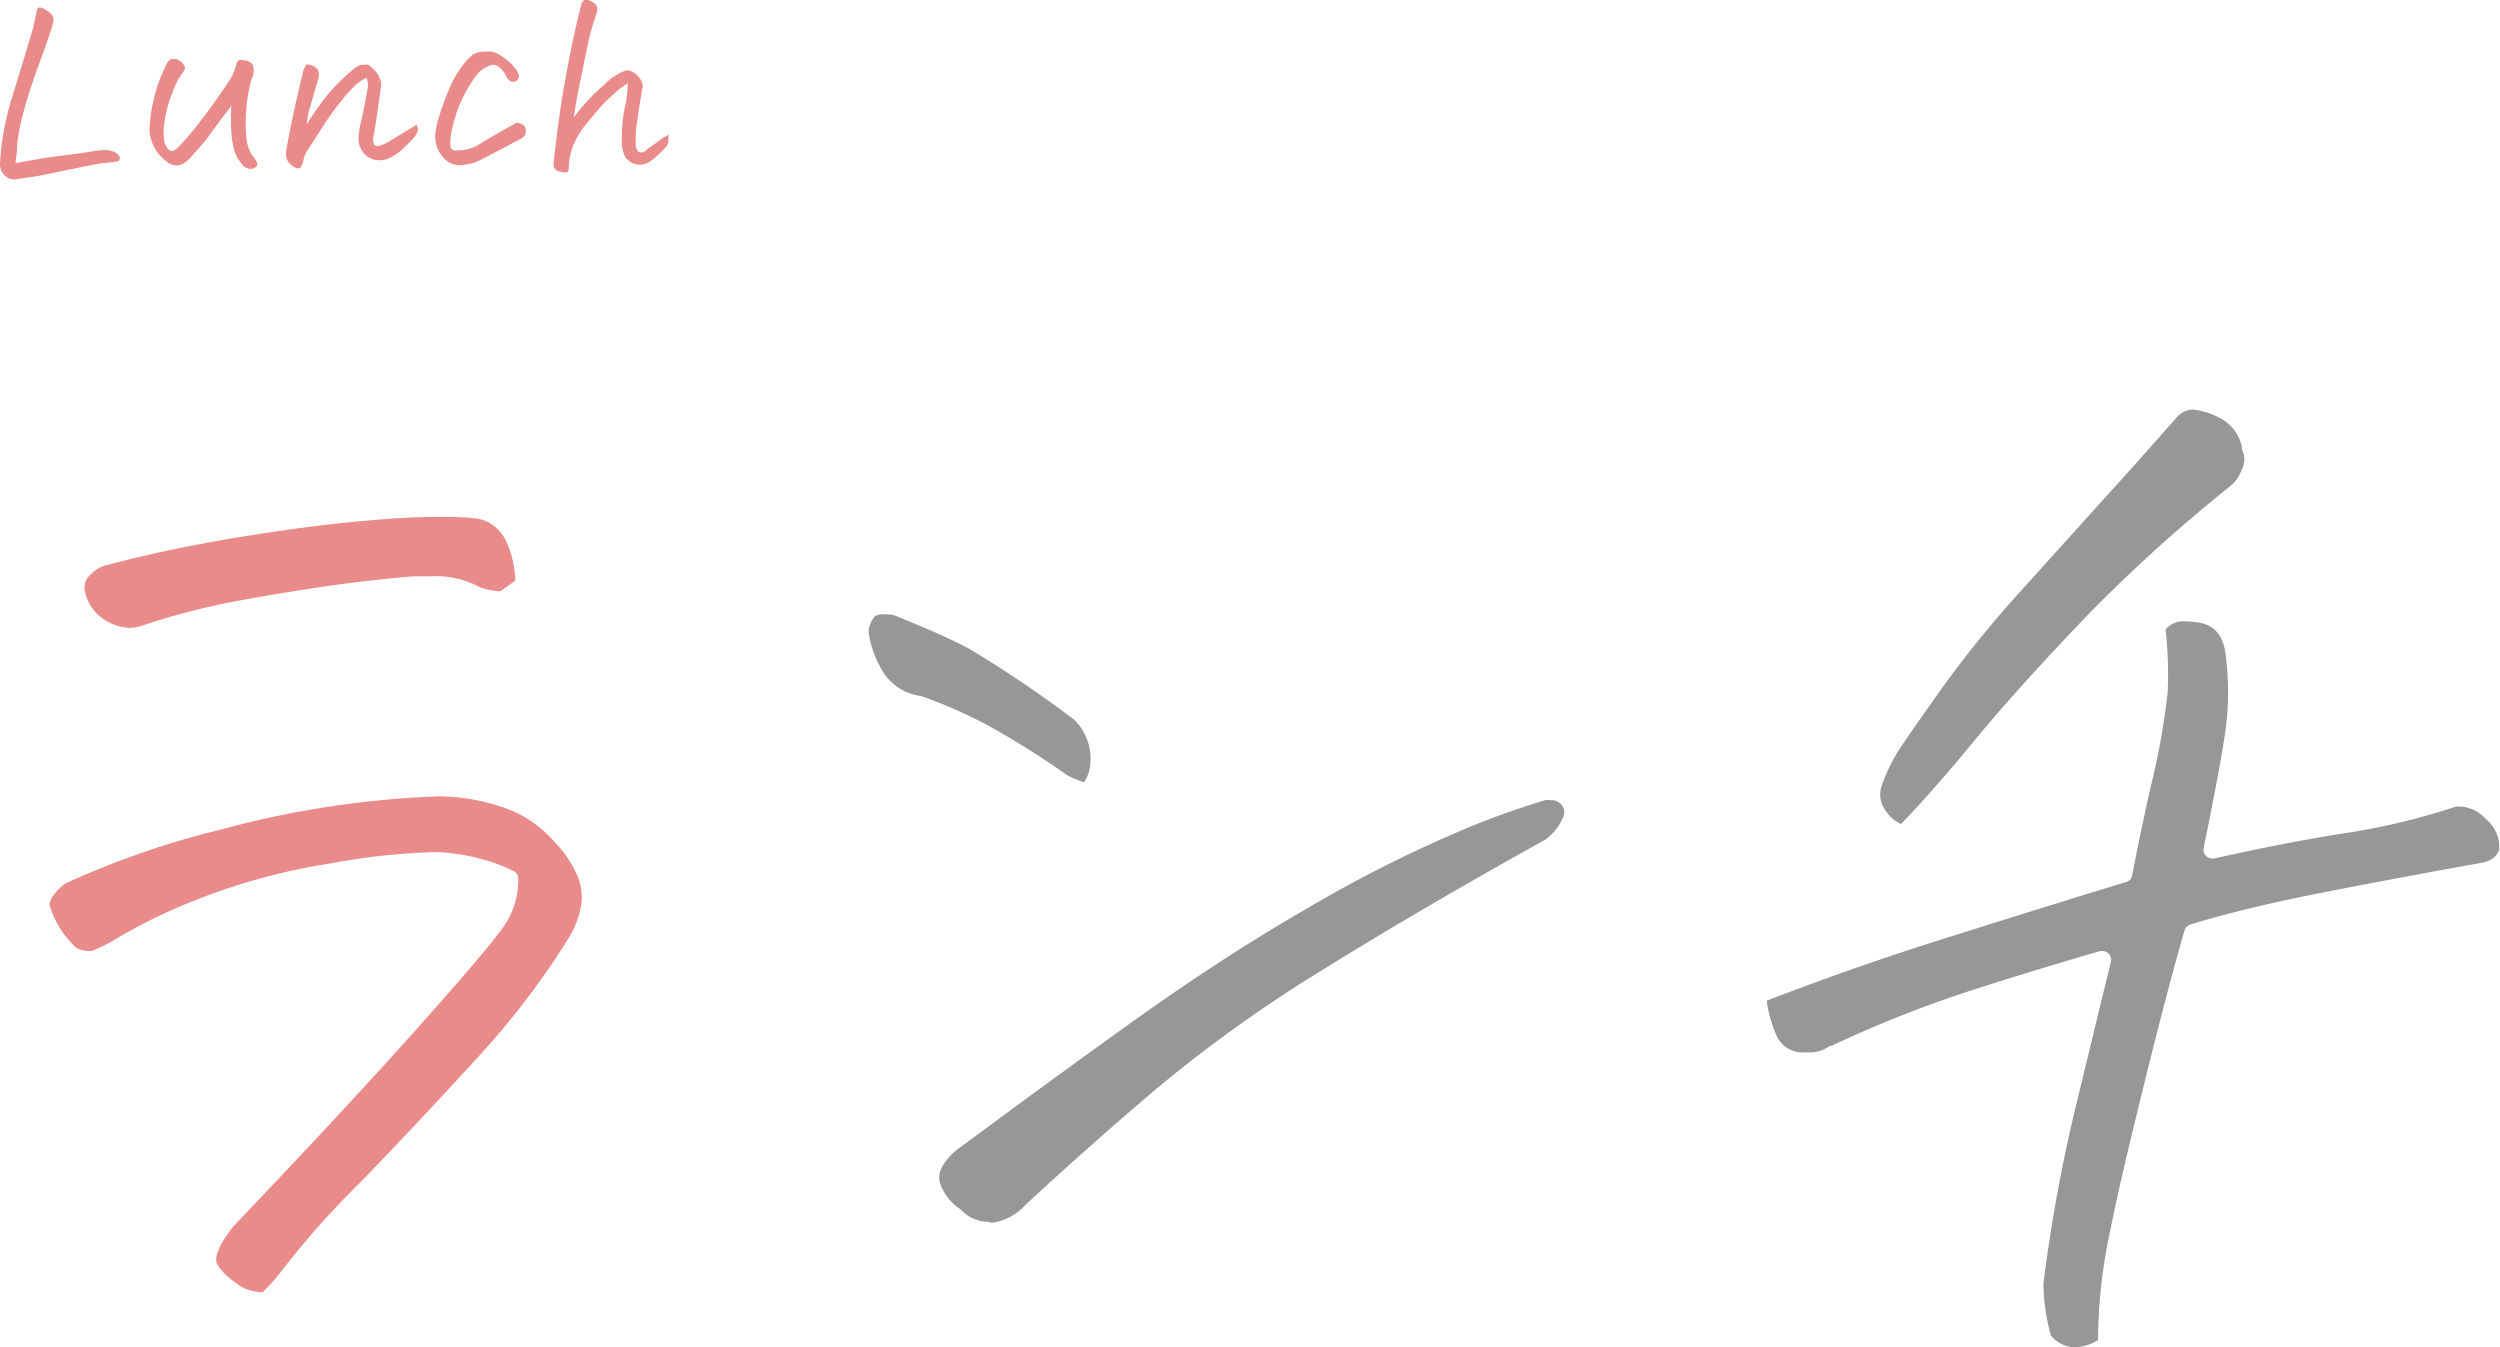 <svg xmlns="http://www.w3.org/2000/svg" viewBox="0 0 145.1 78.2"><defs><style>.cls-1{fill:#ea8b8b;}.cls-2{fill:#979797;}</style></defs><g id="レイヤー_2" data-name="レイヤー 2"><g id="レイヤー_1-2" data-name="レイヤー 1"><path class="cls-1" d="M15.12,75a3,3,0,0,1-1.07-.29c-1.05-.68-1.4-1.18-1.5-1.48,0-.13-.1-.67,1-2.06,4.52-4.74,8.18-8.69,10.86-11.7s4.3-4.93,4.82-5.69A4.72,4.72,0,0,0,30.08,51a.5.5,0,0,0-.27-.45,11.27,11.27,0,0,0-3.4-1,8.37,8.37,0,0,0-1.32-.09,37.81,37.81,0,0,0-5.82.64,36.15,36.15,0,0,0-8.38,2.33,30.1,30.1,0,0,0-4.43,2.23,11.58,11.58,0,0,1-1.12.53,1,1,0,0,1-.3,0,1.37,1.37,0,0,1-.6-.17,5.4,5.4,0,0,1-1.57-2.52,1.19,1.19,0,0,1,.27-.59,3.06,3.06,0,0,1,.67-.64,50.07,50.07,0,0,1,9-3.12,55.82,55.82,0,0,1,12.61-1.93,11.71,11.71,0,0,1,3.75.63,6.78,6.78,0,0,1,3,2,6.42,6.42,0,0,1,1.26,1.8,3.22,3.22,0,0,1,.3,1.9,5.46,5.46,0,0,1-.79,2,46.65,46.65,0,0,1-5.48,7.11c-2.35,2.57-4.56,4.91-6.58,7a49.36,49.36,0,0,0-4.6,5.19A10.68,10.68,0,0,1,15.24,75h-.12ZM7.61,36.44A2.77,2.77,0,0,1,6.12,36a2.56,2.56,0,0,1-1.21-1.76,1,1,0,0,1,.37-.91,1.87,1.87,0,0,1,1-.55q3.36-.9,7.41-1.57c2.71-.45,5.3-.8,7.69-1,1.48-.14,2.85-.21,4.06-.21.7,0,1.38,0,2,.07a2.26,2.26,0,0,1,1.88,1.23,5.78,5.78,0,0,1,.59,2.4l-.87.62H29a4.33,4.33,0,0,1-1.11-.22A5.4,5.4,0,0,0,25,33.45c-.33,0-.67,0-1,0-1.63.13-3.35.33-5.09.58s-3.54.55-5.35.89a41.21,41.21,0,0,0-5.4,1.42A3,3,0,0,1,7.61,36.44Z"/><path class="cls-2" d="M57.33,70.91a2.14,2.14,0,0,1-1.56-.7l-.08-.06a2.86,2.86,0,0,1-1-1.17,1.23,1.23,0,0,1,0-1.27,3.51,3.51,0,0,1,1.1-1.16c3.21-2.38,6.53-4.81,9.91-7.23s6.73-4.61,10-6.5a76.37,76.37,0,0,1,8.56-4.38,46.51,46.51,0,0,1,5.43-2,2,2,0,0,1,.33,0,.78.78,0,0,1,.59.24.7.7,0,0,1,.07.84,3,3,0,0,1-1,1.22c-4.85,2.69-9.23,5.26-13,7.6a81.62,81.62,0,0,0-9.56,6.85c-2.57,2.18-5.14,4.46-7.64,6.78a3.13,3.13,0,0,1-1.93,1ZM62.92,45.4a5.15,5.15,0,0,1-1-.42A48.84,48.84,0,0,0,57.15,42a29.17,29.17,0,0,0-3.68-1.6,3.07,3.07,0,0,1-2.41-1.75,5.59,5.59,0,0,1-.65-2,1.58,1.58,0,0,1,.35-.86s.12-.14.56-.14a2.86,2.86,0,0,1,.58.06c1.93.78,3.46,1.45,4.45,2a70.72,70.72,0,0,1,6,4.06,3.2,3.2,0,0,1,.92,2.69A2.15,2.15,0,0,1,62.92,45.4Z"/><path class="cls-2" d="M120.41,78.2a1.82,1.82,0,0,1-1.38-.7,11.58,11.58,0,0,1-.43-3,93.38,93.38,0,0,1,2-10.78q1.5-6.2,1.92-7.9a.52.52,0,0,0-.15-.48.48.48,0,0,0-.34-.14l-.14,0c-2.68.78-5.28,1.57-7.74,2.37a68.8,68.8,0,0,0-7.85,3.13l-.09,0a2,2,0,0,1-1.25.38l-.47,0a1.65,1.65,0,0,1-1.39-1,7.44,7.44,0,0,1-.56-2c3.5-1.35,7-2.57,10.41-3.64s7-2.2,10.46-3.25a.49.49,0,0,0,.34-.38c.41-2.13.81-4,1.19-5.62a41.43,41.43,0,0,0,.87-5,23.08,23.08,0,0,0-.12-3.65,1.32,1.32,0,0,1,1.21-.47,4.83,4.83,0,0,1,.63.05c.64.09,1.51.4,1.66,2a16.54,16.54,0,0,1,0,4.1c-.18,1.37-.62,3.71-1.29,7a.51.51,0,0,0,.49.61l.11,0c2.58-.58,5.11-1.08,7.52-1.46a39.32,39.32,0,0,0,6.54-1.56h.22a2.14,2.14,0,0,1,1.49.72,2.07,2.07,0,0,1,.78,1.77c-.07.23-.27.66-1.09.79-3.83.69-7.13,1.31-9.83,1.85s-5.08,1.13-7,1.72a.52.52,0,0,0-.34.34c-.63,2.17-1.4,5.1-2.29,8.7s-1.58,6.49-2,8.63a30.57,30.57,0,0,0-.73,6.45A2.8,2.8,0,0,1,120.41,78.2ZM110.33,47.83a2.22,2.22,0,0,1-.93-.84,1.55,1.55,0,0,1-.21-1.31,9.73,9.73,0,0,1,1.14-2.33c.67-1,1.54-2.23,2.61-3.73a66.41,66.41,0,0,1,4.51-5.5l4.71-5.22q1.78-1.95,4.25-4.76a1.34,1.34,0,0,1,.87-.37,4.28,4.28,0,0,1,1.72.58A2.45,2.45,0,0,1,130.13,26a.3.3,0,0,0,0,.1,1.27,1.27,0,0,1,0,1.12,2.3,2.3,0,0,1-.69,1A89.94,89.94,0,0,0,121,35.87c-2.5,2.62-4.67,5-6.45,7.17C112.93,45,111.5,46.63,110.33,47.83Z"/><path class="cls-1" d="M.9,9.46l1.4-.24C3,9.09,4,9,5.15,8.82a5.59,5.59,0,0,1,.91-.11,1.38,1.38,0,0,1,.54.09.69.69,0,0,1,.33.28c.07.14,0,.23-.12.29l-.61.08c-.21,0-.46.05-.72.1l-1.41.28-1.48.31c-.31.07-.84.15-1.59.25a.75.75,0,0,1-.71-.19A.9.9,0,0,1,0,9.49a15.69,15.69,0,0,1,.72-3.9c.42-1.37.83-2.71,1.21-4,.07-.35.14-.66.2-.93s.14-.22.24-.22h0a.88.88,0,0,1,.28.13A1.3,1.3,0,0,1,3,.84a.55.55,0,0,1,.1.39c0,.08-.11.42-.3,1S2.31,3.57,2,4.46,1.47,6.11,1.3,6.75A10.46,10.46,0,0,0,1,8.38C1,8.82.92,9.18.9,9.46Z"/><path class="cls-1" d="M11.09,9.11a2.49,2.49,0,0,1-.38.34.77.77,0,0,1-.46.15.85.85,0,0,1-.48-.15,3.09,3.09,0,0,1-.58-.53,2.51,2.51,0,0,1-.51-1.29A8,8,0,0,1,8.87,6a9,9,0,0,1,.84-2.36.59.59,0,0,1,.23-.21.32.32,0,0,1,.16,0l.13,0a.87.87,0,0,1,.26.15.7.7,0,0,1,.24.28c0,.08,0,.2-.13.37A4.12,4.12,0,0,0,10,5.4a7.12,7.12,0,0,0-.46,1.72,3.43,3.43,0,0,0,0,1.11,1.19,1.19,0,0,0,.28.49.3.3,0,0,0,.29,0,.67.67,0,0,0,.25-.19,14.76,14.76,0,0,0,1.17-1.37c.52-.65,1.12-1.49,1.81-2.53a1.75,1.75,0,0,0,.22-.43,3.81,3.81,0,0,0,.15-.44c.05-.23.18-.32.4-.27a.81.81,0,0,1,.55.24,1.07,1.07,0,0,1,0,.73,1.94,1.94,0,0,0-.17.58,9.4,9.4,0,0,0-.2,2.8A2.5,2.5,0,0,0,14.62,9a1.63,1.63,0,0,1,.28.4.21.21,0,0,1,0,.24.48.48,0,0,1-.38.16A.66.66,0,0,1,14,9.47a1.89,1.89,0,0,1-.4-.75,5.07,5.07,0,0,1-.17-1,11.07,11.07,0,0,1,0-1.58c-.47.62-.89,1.17-1.24,1.66S11.43,8.72,11.09,9.11Z"/><path class="cls-1" d="M24.16,7.25a.34.34,0,0,1,.09.33,1.08,1.08,0,0,1-.2.38,6.4,6.4,0,0,1-.55.56,3,3,0,0,1-.82.61,1.28,1.28,0,0,1-.89.15,1.13,1.13,0,0,1-.73-.46A1.28,1.28,0,0,1,20.81,8a4.18,4.18,0,0,1,.09-.71c.06-.24.13-.56.22-1s.15-.77.2-1.09a1,1,0,0,0-.05-.68,2.49,2.49,0,0,0-.59.38,7.23,7.23,0,0,0-.9,1,14.53,14.53,0,0,0-1,1.38c-.3.47-.63,1-1,1.54a2.52,2.52,0,0,0-.13.33l-.09.34c-.06.15-.12.25-.2.28A.55.55,0,0,1,17,9.64a.87.87,0,0,1-.32-.34.76.76,0,0,1-.08-.47c.24-1.46.59-3,1-4.7a1.06,1.06,0,0,1,.14-.3c0-.07.08-.1.12-.1h0l.26.08A.7.7,0,0,1,18.4,4a.3.3,0,0,1,.1.22,1,1,0,0,1,0,.25L18,6.21a3.84,3.84,0,0,0-.19,1,16.51,16.51,0,0,1,1.18-1.68,10.62,10.62,0,0,1,1.69-1.64A1.06,1.06,0,0,1,21,3.76h.14a.52.52,0,0,1,.24,0,1.41,1.41,0,0,1,.29.25,1.32,1.32,0,0,1,.36.51,1,1,0,0,1,.06.65c-.07.56-.15,1.12-.23,1.65s-.15.91-.19,1.1,0,.47.09.52a.47.47,0,0,0,.33,0,2.54,2.54,0,0,0,.54-.26Z"/><path class="cls-1" d="M29.33,4.29c-.29-.38-.53-.56-.74-.53a1.86,1.86,0,0,0-.81.45A7.87,7.87,0,0,0,26.15,8a2.08,2.08,0,0,0,0,.55.29.29,0,0,0,.17.17.39.39,0,0,0,.23,0,2.21,2.21,0,0,0,1.21-.31c.73-.45,1.49-.88,2.25-1.3a1.44,1.44,0,0,1,.32.12.38.38,0,0,1,.19.37.45.45,0,0,1-.22.41c-.8.44-1.61.86-2.41,1.27a2.79,2.79,0,0,1-1,.29,1.26,1.26,0,0,1-1.23-.51,1.81,1.81,0,0,1-.4-1.24,4.47,4.47,0,0,1,.21-1c.13-.44.32-1,.57-1.58a6.27,6.27,0,0,1,1-1.68,5,5,0,0,1,.4-.39A1.19,1.19,0,0,1,28.06,3l.2,0a1,1,0,0,1,.34,0,2.11,2.11,0,0,1,.52.26,3.32,3.32,0,0,1,.81.74c.21.3.24.51.11.63a.34.34,0,0,1-.39.09A.67.67,0,0,1,29.33,4.29Z"/><path class="cls-1" d="M37.08,8.83a.42.42,0,0,0,.46-.15l.67-.48c.19-.14.39-.27.58-.39a1.91,1.91,0,0,1,0,.41.57.57,0,0,1-.16.34,6.68,6.68,0,0,1-.83.76,1.1,1.1,0,0,1-.54.23.91.91,0,0,1-.55-.08,1.58,1.58,0,0,1-.4-.31,2.05,2.05,0,0,1-.22-1,8.45,8.45,0,0,1,.17-1.9,7.52,7.52,0,0,0,.18-1.43,4.29,4.29,0,0,0-.74.56,8.51,8.51,0,0,0-1,1c-.34.39-.61.73-.83,1a5.69,5.69,0,0,0-.58,1,3.85,3.85,0,0,0-.28,1.41c0,.15-.09.22-.22.21a1.42,1.42,0,0,1-.44-.1.36.36,0,0,1-.22-.4c.09-.89.21-1.87.36-2.93s.35-2.18.58-3.35.47-2.21.7-3.08A.41.41,0,0,1,33.92,0a.21.21,0,0,1,.14,0h.07a1.51,1.51,0,0,1,.45.25.64.64,0,0,1,.08.2,1.41,1.41,0,0,1,0,.21,17.39,17.39,0,0,0-.61,2.22c-.15.75-.29,1.45-.42,2.08s-.24,1.26-.33,1.86a10.78,10.78,0,0,1,1.75-1.88,3.33,3.33,0,0,1,1.29-.86.84.84,0,0,1,.64.29,1,1,0,0,1,.33.62c-.25,1.45-.39,2.36-.41,2.73s0,.62,0,.76A.61.61,0,0,0,37.08,8.83Z"/></g></g></svg>